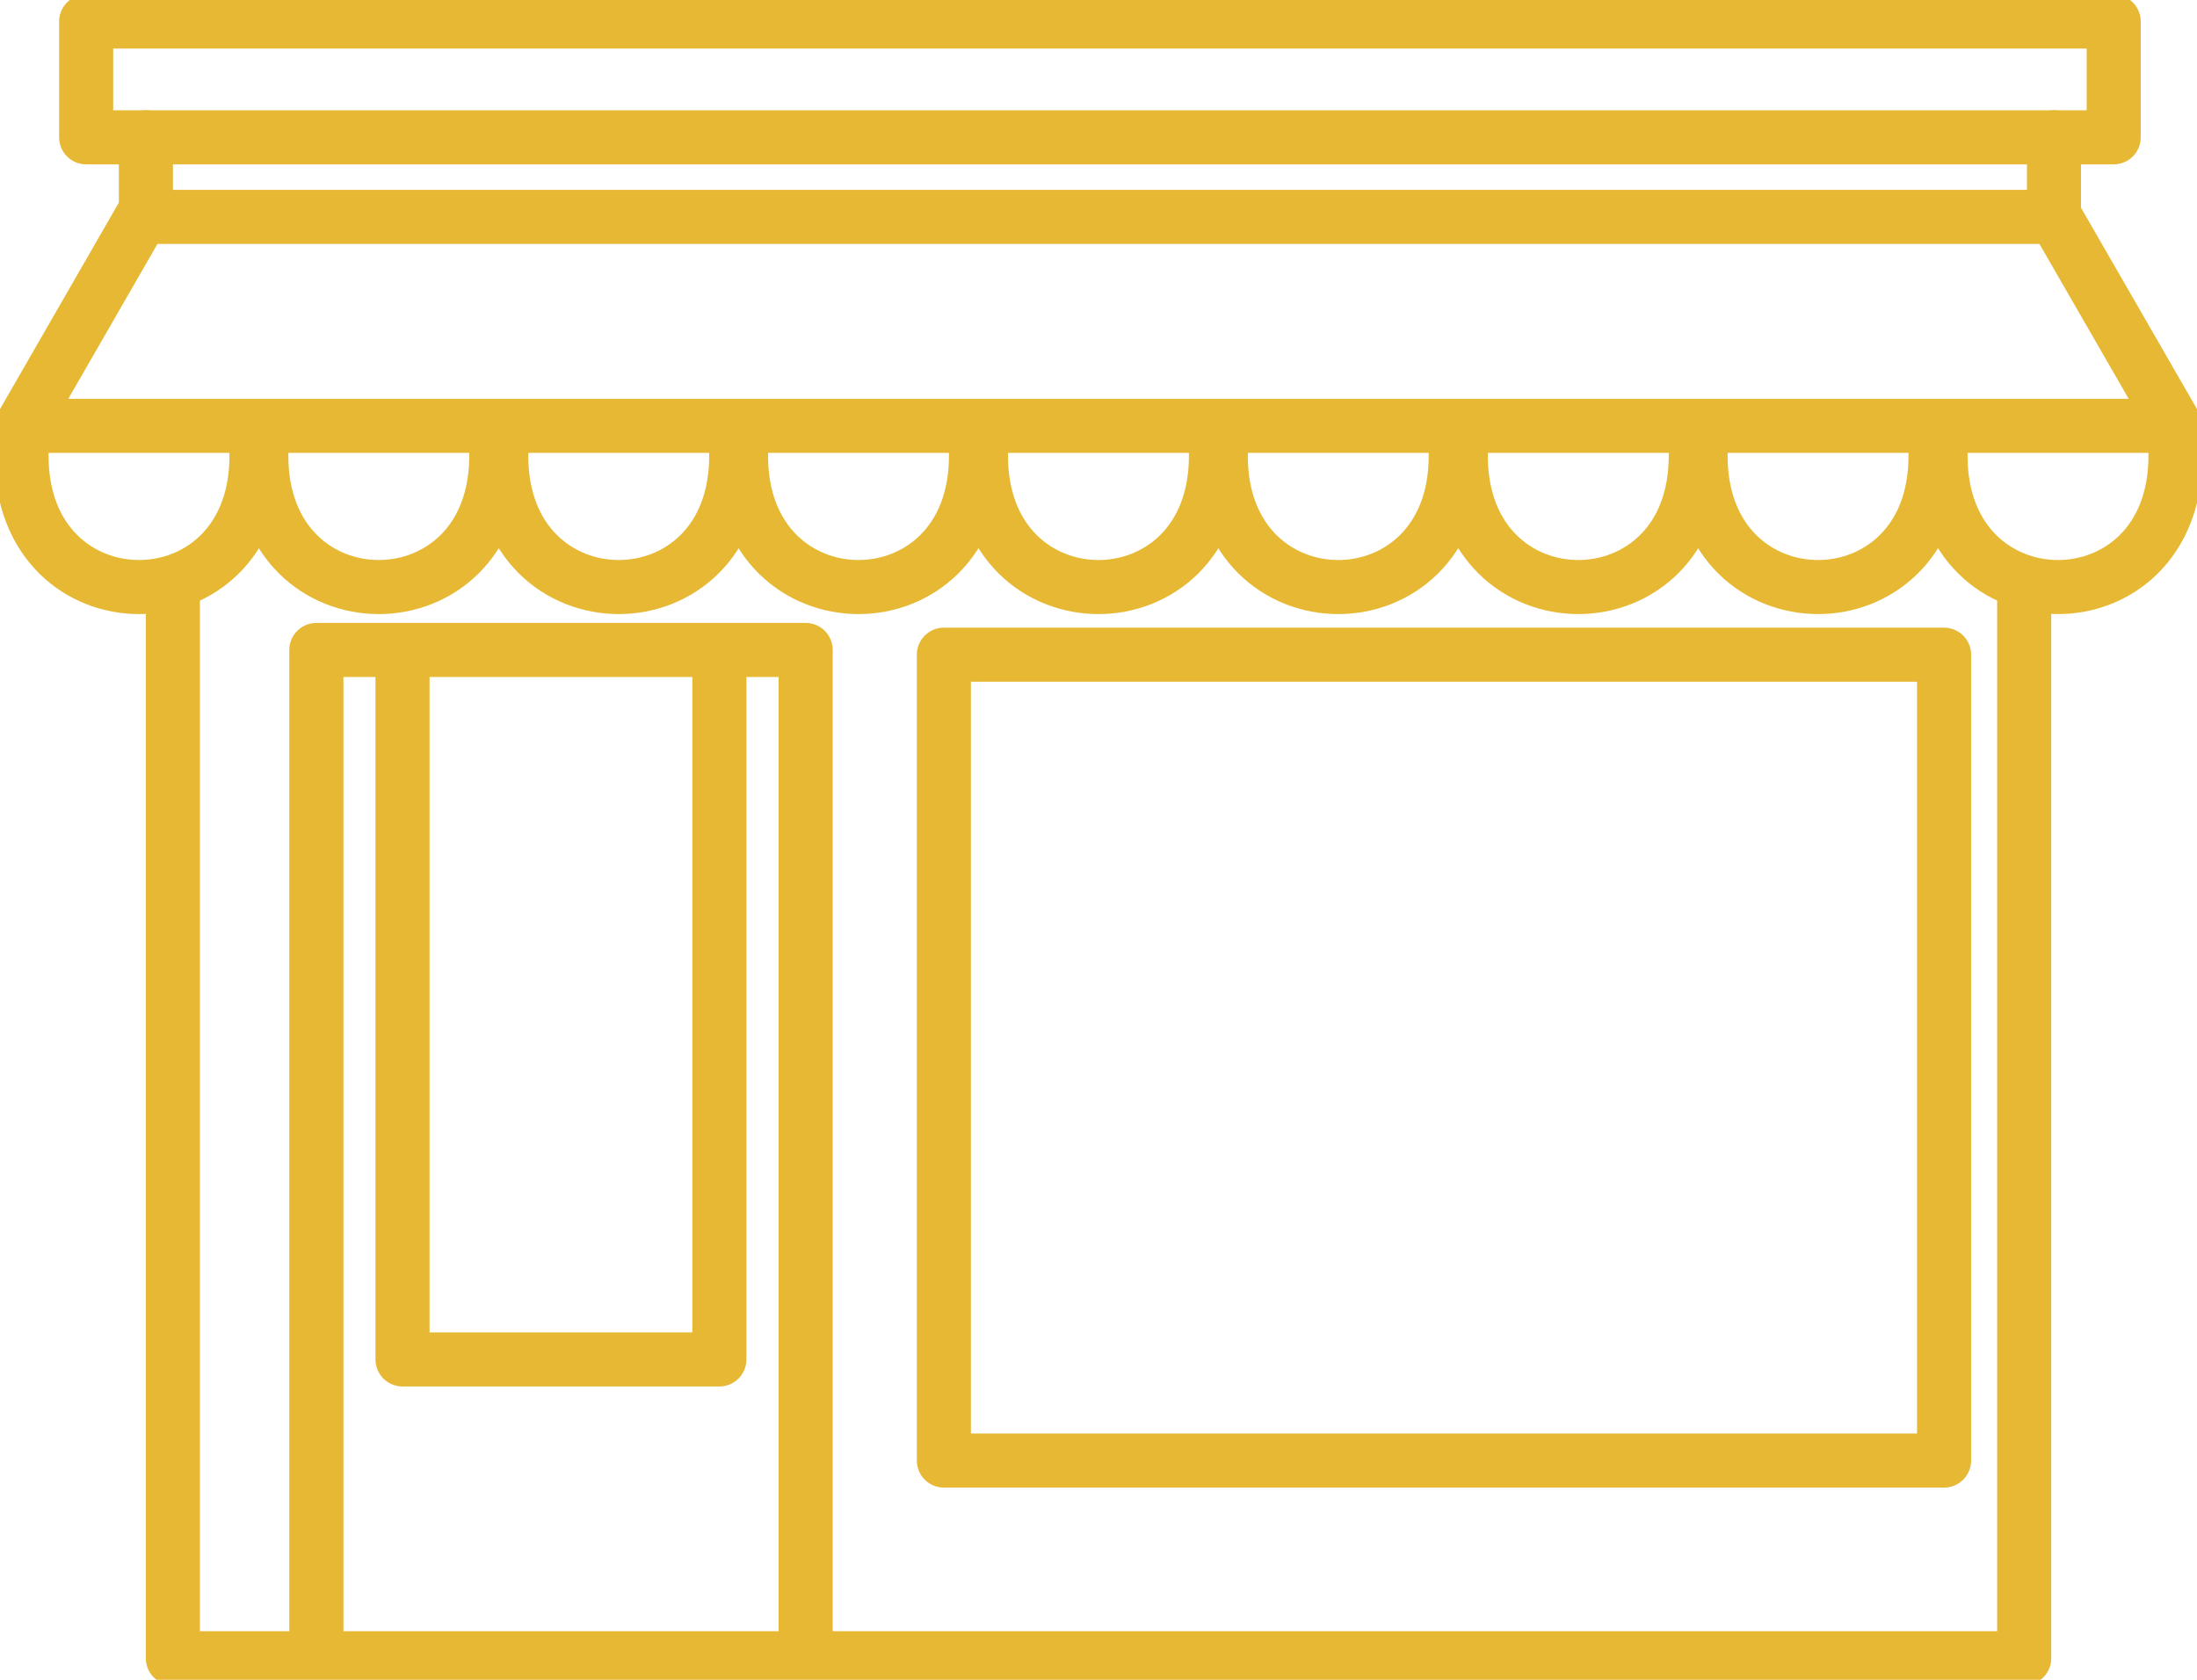 <svg id="Group_844" data-name="Group 844" xmlns="http://www.w3.org/2000/svg" xmlns:xlink="http://www.w3.org/1999/xlink" width="81.268" height="62.146" viewBox="0 0 81.268 62.146">
  <defs>
    <clipPath id="clip-path">
      <rect id="Rectangle_399" data-name="Rectangle 399" width="81.268" height="62.146" fill="none" stroke="#e6b833" stroke-width="2"/>
    </clipPath>
  </defs>
  <g id="Group_680" data-name="Group 680">
    <g id="Group_679" data-name="Group 679" clip-path="url(#clip-path)">
      <path id="Path_762" data-name="Path 762" d="M70.488,6.6V46.922H2.006V6.6" transform="translate(4.388 14.427)" fill="none" stroke="#e6b833" stroke-linejoin="round" stroke-width="2"/>
    </g>
  </g>
  <rect id="Rectangle_400" data-name="Rectangle 400" width="36.998" height="29.814" transform="translate(34.914 24.221)" fill="none" stroke="#e6b833" stroke-linecap="round" stroke-linejoin="round" stroke-width="2"/>
  <path id="Path_763" data-name="Path 763" d="M16.393,7.51v26.36H4.672V7.51" transform="translate(10.217 16.424)" fill="none" stroke="#e6b833" stroke-linejoin="round" stroke-width="2"/>
  <g id="Group_682" data-name="Group 682">
    <g id="Group_681" data-name="Group 681" clip-path="url(#clip-path)">
      <path id="Path_764" data-name="Path 764" d="M3.672,44.581V7.545h18.1V44.581" transform="translate(8.03 16.501)" fill="none" stroke="#e6b833" stroke-linecap="round" stroke-linejoin="round" stroke-width="2"/>
      <path id="Path_765" data-name="Path 765" d="M8.941,4.92V6.109c0,6.466-8.691,6.466-8.691,0V4.92" transform="translate(0.547 10.76)" fill="none" stroke="#e6b833" stroke-linejoin="round" stroke-width="2"/>
      <path id="Path_766" data-name="Path 766" d="M11.724,4.92V6.109c0,6.466-8.691,6.466-8.691,0V4.92" transform="translate(6.633 10.76)" fill="none" stroke="#e6b833" stroke-linejoin="round" stroke-width="2"/>
      <path id="Path_767" data-name="Path 767" d="M14.509,4.92V6.109c0,6.466-8.691,6.466-8.691,0V4.92" transform="translate(12.724 10.76)" fill="none" stroke="#e6b833" stroke-linejoin="round" stroke-width="2"/>
      <path id="Path_768" data-name="Path 768" d="M17.292,4.92V6.109c0,6.466-8.691,6.466-8.691,0V4.92" transform="translate(18.81 10.76)" fill="none" stroke="#e6b833" stroke-linejoin="round" stroke-width="2"/>
      <path id="Path_769" data-name="Path 769" d="M20.077,4.92V6.109c0,6.466-8.691,6.466-8.691,0V4.92" transform="translate(24.901 10.76)" fill="none" stroke="#e6b833" stroke-linejoin="round" stroke-width="2"/>
      <path id="Path_770" data-name="Path 770" d="M22.86,4.92V6.109c0,6.466-8.691,6.466-8.691,0V4.92" transform="translate(30.988 10.76)" fill="none" stroke="#e6b833" stroke-linejoin="round" stroke-width="2"/>
      <path id="Path_771" data-name="Path 771" d="M25.646,4.92V6.109c0,6.466-8.691,6.466-8.691,0V4.92" transform="translate(37.081 10.76)" fill="none" stroke="#e6b833" stroke-linejoin="round" stroke-width="2"/>
      <path id="Path_772" data-name="Path 772" d="M28.429,4.92V6.109c0,6.466-8.691,6.466-8.691,0V4.92" transform="translate(43.167 10.76)" fill="none" stroke="#e6b833" stroke-linejoin="round" stroke-width="2"/>
      <path id="Path_773" data-name="Path 773" d="M31.214,4.92V6.109c0,6.466-8.691,6.466-8.691,0V4.92" transform="translate(49.258 10.76)" fill="none" stroke="#e6b833" stroke-linejoin="round" stroke-width="2"/>
      <path id="Path_774" data-name="Path 774" d="M79.925,10.249H.25L4.7,2.517H75.47Z" transform="translate(0.547 5.506)" fill="none" stroke="#e6b833" stroke-linecap="round" stroke-linejoin="round" stroke-width="2"/>
      <line id="Line_145" data-name="Line 145" y1="2.875" transform="translate(75.978 5.08)" fill="none" stroke="#e6b833" stroke-linecap="round" stroke-linejoin="round" stroke-width="2"/>
      <line id="Line_146" data-name="Line 146" y2="2.875" transform="translate(5.397 5.079)" fill="none" stroke="#e6b833" stroke-linecap="round" stroke-linejoin="round" stroke-width="2"/>
      <rect id="Rectangle_401" data-name="Rectangle 401" width="75" height="4.283" transform="translate(3.187 0.797)" fill="none" stroke="#e6b833" stroke-linecap="round" stroke-linejoin="round" stroke-width="2"/>
    </g>
  </g>
</svg>
